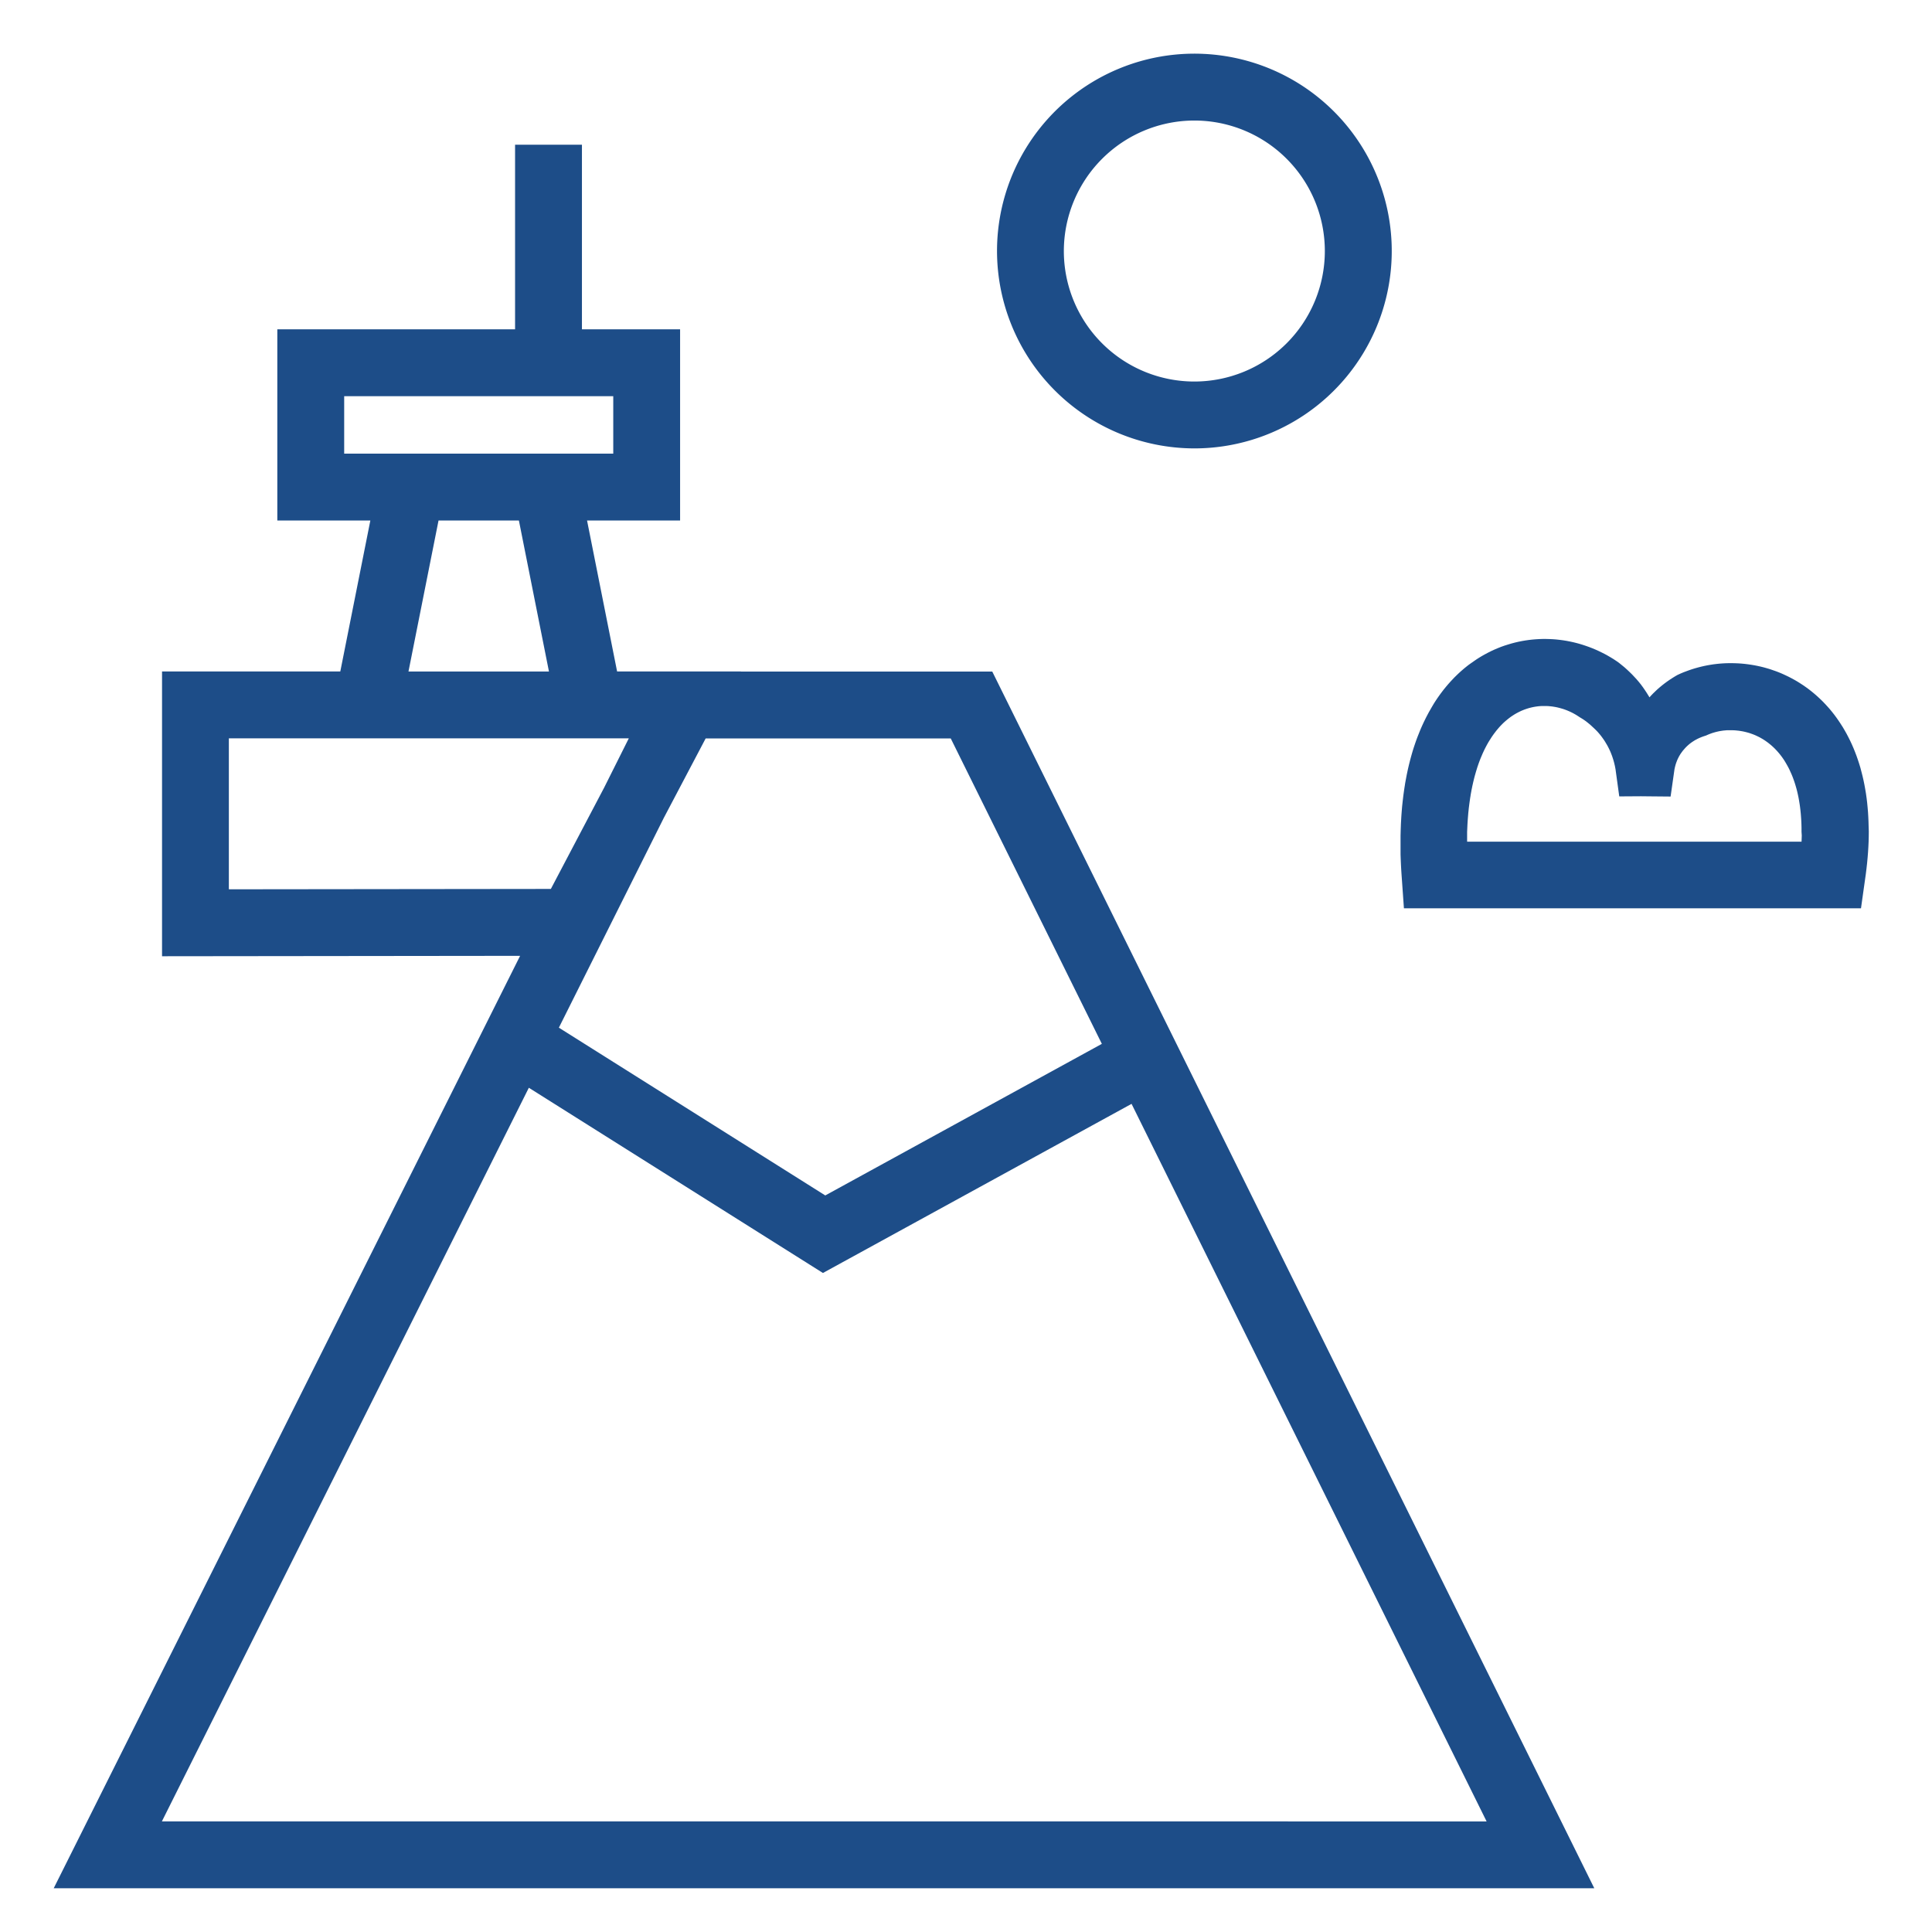 <svg xmlns="http://www.w3.org/2000/svg" width="180" height="180" viewBox="0 0 180 180">
  <g id="Group_183" data-name="Group 183" transform="translate(-566 -2323)">
    <rect id="Rectangle_989" data-name="Rectangle 989" width="180" height="180" transform="translate(566 2323)" fill="#fff"/>
    <g id="Group_176" data-name="Group 176" transform="translate(172.457 2228.292)">
      <path id="Path_731" data-name="Path 731" d="M462.571,176.884l0-.007H451.037l-2.8-14.067h8.669V145h-9.145v-17.2h-6.23V145H419.38V162.81h8.668l-2.8,14.067H408.64v26.532L442,203.371l-43.454,86.873H542.08l-56.091-113.36Zm-36.961-20.3v-5.352h25.069v5.352H447v0H429.288v0Zm16.278,6.23,2.8,14.067H431.6l2.8-14.067Zm40.233,20.3L496.2,211.572l-25.768,14.122-24.82-15.63,9.766-19.525,3.91-7.424Zm-37.256,14.024-30,.034V183.106h37.263l-2.292,4.581Zm-36.24,86.876,34.189-68.352,27.4,17.257,28.753-15.757,33.079,66.853Z" transform="translate(0 -19.61)" fill="#1d4d88"/>
      <path id="Path_732" data-name="Path 732" d="M708.185,136.484A18.388,18.388,0,1,0,689.8,118.1,18.409,18.409,0,0,0,708.185,136.484Zm0-30.546A12.158,12.158,0,1,1,696.026,118.1,12.172,12.172,0,0,1,708.185,105.938Z" transform="translate(-203.367 0)" fill="#1d4d88"/>
      <path id="Path_733" data-name="Path 733" d="M857.941,297.908l-.012-.461-.02-.456-.027-.449-.038-.441-.042-.436-.052-.428-.06-.424-.07-.416-.075-.411-.082-.4-.092-.4-.1-.391-.1-.384-.115-.376-.122-.371-.127-.364-.137-.359-.142-.351-.149-.344-.157-.336-.165-.329-.169-.324-.179-.317-.182-.309-.192-.3-.195-.294-.2-.286-.207-.279-.214-.272-.219-.264-.227-.256-.23-.247-.234-.242-.242-.232-.244-.224-.249-.217-.254-.209-.256-.2-.262-.192-.264-.184-.269-.174-.269-.169-.274-.159-.279-.152-.279-.144-.282-.135-.284-.13-.284-.12-.289-.112-.289-.1-.289-.1-.292-.087-.294-.082-.291-.072-.294-.065-.294-.057-.3-.05-.294-.042-.3-.037-.294-.028-.294-.02h0l-.294-.012-.294-.007-.294,0-.291.008-.022,0-.269.015-.292.022-.289.03-.287.035-.286.045-.287.05-.282.057-.281.065-.282.072-.276.077-.274.084-.274.092-.272.1-.267.1-.266.112-.262.12-.045.022-.207.12-.246.152-.242.157-.237.164-.232.169-.227.177-.224.184-.217.187-.212.2-.207.2-.2.207-.147.162-.072-.125-.169-.274-.177-.269-.182-.264-.172-.234-.018-.025-.2-.249-.207-.242-.216-.234-.219-.232-.227-.222-.232-.219-.237-.212-.244-.2-.247-.2-.08-.06-.18-.125-.264-.175-.269-.164-.274-.16-.276-.152-.282-.142-.284-.137-.286-.13-.291-.122-.294-.114-.3-.107-.3-.1-.3-.092-.3-.082-.307-.075-.311-.067-.312-.06-.311-.05-.317-.042-.316-.035-.319-.025-.319-.015-.322-.008h-.321l-.322.01-.324.02-.321.027-.324.037-.324.047-.321.055-.324.065-.321.075-.319.085-.319.095-.319.1-.317.112-.314.125-.311.132-.309.142-.062.032-.244.122-.294.157-.162.09-.149.087-.15.09-.147.092-.147.095-.147.1-.144.1-.144.1-.142.1-.142.1-.142.11-.14.112-.139.112-.137.117-.137.119-.135.12-.135.125-.132.125-.13.127-.132.129-.127.135-.127.135-.127.137-.125.14-.122.139-.122.144-.12.147-.12.147-.117.152-.115.152-.115.155-.112.157-.112.16-.109.162-.107.162-.107.167-.1.167-.1.169-.1.175-.1.174-.1.175-.095.179-.095.18-.094.184-.09.184-.092.187-.087.189-.087.189-.085.194-.082.194-.08.2-.08.2-.08.2-.075.2-.075.207-.072.207-.07.209-.07.211-.067.214-.065.217-.062.217-.062.221-.06.222-.057.224-.057.227-.054.227-.053.232-.05.232-.05.237-.045.237-.045.239-.045.239-.038.224,0,.02-.04.244-.037.249-.035.249-.035.252-.03.254-.03.256-.028.257-.028.262-.022.262-.022.267-.02.266-.017.269-.015.272-.015.272-.01.276-.01.279-.008.279-.007.284,0,.284,0,.286,0,.289,0,.294,0,.294,0,.294.01.3.012.3.013.3.015.3.018.309.02.309.226,3.2h42.584l.449-3.187.064-.521.057-.513.047-.508.04-.5.03-.493.023-.488.012-.481.005-.474Zm-6.23.822-.012.374-.008.209H820.533l0-.2,0-.239,0-.237,0-.234.01-.229.01-.229.01-.225.013-.222.015-.222.017-.217.018-.214.017-.212.023-.209.02-.207.025-.2.025-.2.027-.2.028-.194.027-.194.033-.189,0-.015.028-.172.035-.187.032-.182.038-.18.035-.177.04-.174.038-.174.042-.17.04-.167.042-.164.045-.162.045-.159.045-.157.047-.155.047-.152.047-.15.05-.147.05-.145.052-.142.052-.139.052-.137.055-.135.055-.132.055-.13.055-.129.057-.125.057-.122.057-.122.06-.119.06-.115.06-.115.06-.112.062-.109.06-.107.062-.1.062-.1.065-.1.062-.1.065-.1.065-.095.065-.092.065-.092.065-.087.067-.087.065-.085.067-.085.067-.08.067-.08.067-.077.067-.077.067-.072.067-.072.07-.07.067-.07.07-.067.067-.065.07-.062.07-.062.07-.06.07-.06.07-.057.07-.055.07-.055.07-.053.07-.052.07-.05.072-.047.07-.047.072-.045.07-.045.072-.042.07-.042.062-.035.152-.08.114-.057.03-.015.142-.067.144-.06.144-.057.147-.052.145-.047.147-.045.147-.037.147-.035.147-.03.147-.025.15-.022.147-.018.15-.012.149-.008.149,0h.15l.149,0,.15.007.149.013.149.015.15.02.055.01.094.015.147.027.149.032.147.037.144.04.147.042.144.047.145.052.142.055.142.06.139.062.14.067.137.07.135.075.135.077.13.082.13.084.09.06.042.025.132.08.132.082.132.09.127.09.127.1.125.1.122.1.12.107.117.11.012.012.11.1.117.112.117.115.115.119.109.125.11.13.107.132.1.135.1.139.1.144.095.15.065.112.025.04.092.155.087.162.082.164.08.167.077.175.07.179.07.185.065.2.028.087.03.1.028.1.027.1.025.1.023.1.024.1.02.1.02.107.02.107.017.11,0,.01.015.114.317,2.3,2-.013.047,0,.745.008,1.991.018.332-2.328.028-.2.032-.157.037-.149.04-.147.045-.139.05-.135.05-.129.055-.125.06-.12.06-.117.065-.109.065-.107.07-.1.072-.1.075-.1.077-.092.013-.012.065-.077.077-.087.082-.085.085-.082.087-.08.087-.077.092-.075.094-.07.095-.07.1-.065.1-.065.1-.06.107-.057.107-.057.109-.052.11-.05.115-.047.115-.045.117-.042.12-.04.1-.03.018-.008.115-.052.117-.05.12-.047.122-.045.122-.043.125-.037.129-.037.129-.033.13-.03.132-.028.135-.022.137-.022.135-.017.139-.012.137-.013.13,0,.01,0,.139,0h.142l.142,0,.14.005.142.01.142.015.142.015.142.022.142.023.142.027.142.032.139.035.142.037.14.042.137.047.139.05.137.052.137.057.135.062.134.065.135.067.132.075.132.075.13.082.092.06.037.025.127.09.127.092.124.1.125.1.122.107.122.112.12.115.117.122.117.125.115.132.115.137.112.142.11.147.107.152.107.16.1.164.1.172.1.177.1.185.094.192.09.2.09.2.087.212.082.219.08.224.077.234.072.242.07.246.065.257.06.264.057.274.05.279.047.289.03.2.013.1.037.307.032.314.025.322.022.331.015.339.008.346,0,.356Z" transform="translate(-290.302 -126.186)" fill="#1d4d88"/>
    </g>
  </g>
</svg>
